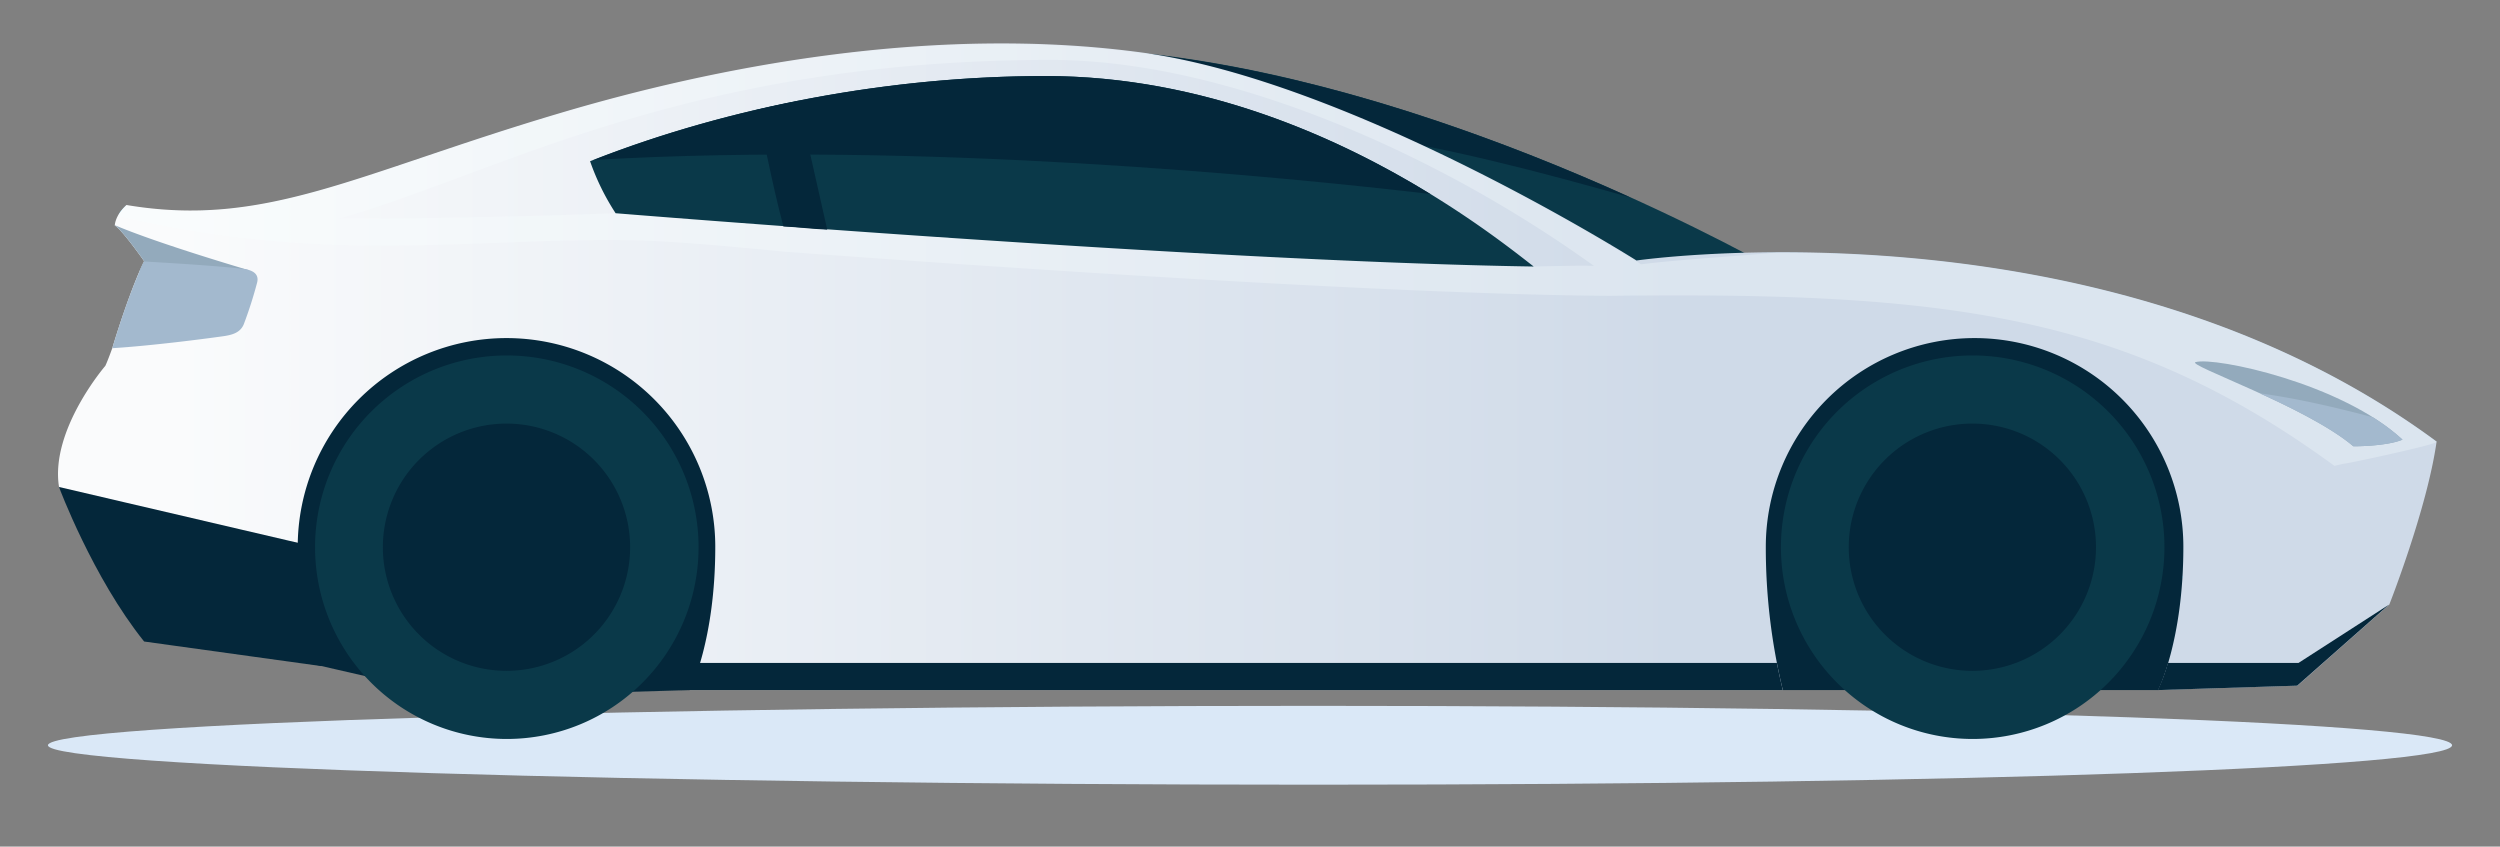 <svg id="Layer_1" data-name="Layer 1" xmlns="http://www.w3.org/2000/svg" xmlns:xlink="http://www.w3.org/1999/xlink" viewBox="0 0 792.7 268.43"><rect x="0" y="0" width="792.7" height="268.43" fill="#808080" stroke="none"/><defs><style>.cls-1{fill:#dae8f7;}.cls-2{fill:#46b7dd;}.cls-3{fill:#04273a;}.cls-4{fill:#0a3949;}.cls-5{fill:url(#linear-gradient);}.cls-6{opacity:0.3;}.cls-7{fill:#f8ffff;}.cls-8{fill:#93aabc;}.cls-9{fill:#a3b9ce;}</style><linearGradient id="linear-gradient" x1="18.4" y1="-425.07" x2="772.6" y2="-425.07" gradientTransform="matrix(1, 0, 0, -1, 0, -308.78)" gradientUnits="userSpaceOnUse"><stop offset="0.05" stop-color="#fafbfc"/><stop offset="0.68" stop-color="#cfdae8"/></linearGradient></defs><path class="cls-1" d="M15.2,236.31c0,6.9,190.9,12.5,401.4,12.5s360.9-5.6,360.9-12.5-150.4-12.5-360.9-12.5S15.2,229.31,15.2,236.31Z"/><path class="cls-2" d="M511.2,88.61c-65.9-14.1-316-20.9-316-20.9-75.5-.6-119.8,14.1-157.4,0-.2.3-.3.5-.5.8a12.23,12.23,0,0,1,2.7-3.3c44,7.4,72.7-9.9,137-29S338.7,1,421.2,30.61c65,23.3,97.6,52.2,97.6,52.2s147.2-21.4,253.7,57.3l-24.6,5.6C693.6,109.71,616.9,87.31,511.2,88.61Z"/><path class="cls-3" d="M218.7,218.81,144.6,221l-44.8-10.3s-13.2-26.5-11.7-39.4,13.2-67.3,71-67.3S255.6,174.31,218.7,218.81Z"/><path class="cls-3" d="M684.3,218.81H565.4s-20.2-34-13.3-78.5,102.1-58.5,132.2-3.6S694.7,207.41,684.3,218.81Z"/><path class="cls-4" d="M563.2,85.71S463.6,28.21,364.1,17c0,0,102.6,34.4,147.1,71.5C545.6,86.31,563.2,85.71,563.2,85.71Z"/><path class="cls-3" d="M516.9,62.61c-26.5-7.6-62.9-17.2-86.8-19.7h0c-35.2-15.5-66.1-25.8-66.1-25.8C421.4,23.51,478.6,45.21,516.9,62.61Z"/><path class="cls-5" d="M772.6,140c-3,21.3-15,51.7-15,51.7l-29.1,25.7-44.2,1.4s8-15.6,8-45.4a66.2,66.2,0,1,0-132.4,0,191.18,191.18,0,0,0,5.4,45.4H218.8s8-15.6,8-45.4a66.2,66.2,0,0,0-132.4,0c0,18.2,2.6,29.6,5.5,37.2l-55.3-16a234.28,234.28,0,0,1-25.9-40.3c-2.8-18,14.7-38.3,14.7-38.3.8-1.7,2.2-5.6,2.2-5.6,5.9-19.4,10.1-27.6,10.1-27.6-7.6-10.7-9.3-11.3-9.3-11.3s0-3.1,3.7-6.5c44,7.4,72.7-9.9,137-29,49.3-14.7,118.1-28.3,184.6-19.4,67.1,9,157.2,66,157.2,66S666.1,61.31,772.6,140Z"/><g class="cls-6"><path class="cls-7" d="M37.4,68.51c67.5,15.8,113,6.6,164.2,7.7,10.1.2,26.9,1.6,47.2,3.6,67.9,5,192.6,13.5,261.6,14,105.7-1.3,163.3,5.3,229.8,53.9l3-.7c.3.2,29.2-6,29.4-6.9-70.2-51.9-158-60.3-209.8-60-9,.9-30.7,2.2-42.5,3.7l-1.4-1s-90.1-57-157.2-66c-66.5-8.9-135.3,4.7-184.6,19.4-64.3,19.2-93,36.4-137,29l-.6.6h0A9.45,9.45,0,0,0,37.4,68.51Zm70,.8C156,55.91,217.1,19,333.2,19c55.5,0,122.6,29.6,172.2,65.3-5.2-.1-7.9,0-19.1.2-65.9-14.1-291.1-16.9-291.1-16.9S149.8,69.41,107.4,69.31Z"/></g><path class="cls-8" d="M78.7,85.61,44.2,86a26.18,26.18,0,0,1,1.5-3.2c-7.6-10.7-9.3-11.3-9.3-11.3v-.1C50.6,77.41,78.7,85.61,78.7,85.61Z"/><path class="cls-2" d="M36.7,69.91a6.21,6.21,0,0,1-.3,1A6.21,6.21,0,0,0,36.7,69.91Z"/><path class="cls-2" d="M36.5,71a1.76,1.76,0,0,0-.1.6A1.49,1.49,0,0,1,36.5,71Z"/><path class="cls-2" d="M45.6,83a1.69,1.69,0,0,1-.2.5A1.69,1.69,0,0,0,45.6,83Z"/><path class="cls-2" d="M45.4,83.61c0,.1-.1.2-.1.3C45.3,83.81,45.4,83.71,45.4,83.61Z"/><path class="cls-2" d="M691.9,185.61a1.7,1.7,0,0,1,.1-.7A1.7,1.7,0,0,0,691.9,185.61Z"/><path class="cls-2" d="M692,183.41a2.77,2.77,0,0,1,.1-.9A2.77,2.77,0,0,1,692,183.41Z"/><path class="cls-9" d="M45.7,82.91c22.6,1.3,29.2,2.1,31.1,2.3s5.7.9,4.7,4.5a133.59,133.59,0,0,1-4.2,13.1c-1.4,3.4-5.1,3.6-8.7,4.1s-20.3,2.7-33,3.5C41.4,91.11,45.7,82.91,45.7,82.91Z"/><path class="cls-8" d="M746.2,141.51s10.2.1,15.6-2.1c-19.3-17.9-59.4-26.3-65.6-24.6C692.8,115.61,731.3,128.81,746.2,141.51Z"/><path class="cls-3" d="M95.6,174.11c0,18.2,3.4,29.5,6.3,37.1l-56.2-7.8c-16.3-20.3-27-49-27-49l76.6,17.9C95.2,172.71,95.6,173.61,95.6,174.11Z"/><path class="cls-3" d="M565.3,218.81H215.7l1.5-8.6H563.4C564.5,215.71,565.3,218.81,565.3,218.81Z"/><path class="cls-3" d="M684.2,218.81a54.52,54.52,0,0,0,3.2-8.6h41.4l28.7-18.5-29.1,25.7Z"/><path class="cls-4" d="M331.5,24.11c77.7,0,138.1,47.3,154.8,60.4-104-1.6-291.1-16.9-291.1-16.9a75.5,75.5,0,0,1-8.1-16.5C230.7,33.91,282,24.11,331.5,24.11Z"/><path class="cls-3" d="M262.3,72.81c-5-.2-9.3-.8-13.9-1-3.8-14.3-6.9-31.2-8.3-37,4.3-1,8.7-1.9,13-2.8Z"/><path class="cls-3" d="M188.3,50.71c43.3-17,94.1-26.6,143.2-26.6,50.3,0,93.4,19.8,122,37.4C406.4,56,292.2,44.71,188.3,50.71Z"/><path class="cls-9" d="M746.2,141.51c-7-5.9-19.1-12-29.7-16.8,12.8,1.7,26.9,5.2,35.9,7.6a68.06,68.06,0,0,1,9.4,7.1C756.4,141.61,746.2,141.51,746.2,141.51Z"/><path class="cls-4" d="M99.9,173.51a60.8,60.8,0,1,0,60.8-60.8A60.77,60.77,0,0,0,99.9,173.51Zm21.5,0a39.2,39.2,0,1,1,39.2,39.2A39.2,39.2,0,0,1,121.4,173.51Z"/><path class="cls-4" d="M564.7,173.51a60.8,60.8,0,1,0,60.8-60.8A60.77,60.77,0,0,0,564.7,173.51Zm21.5,0a39.2,39.2,0,1,1,39.2,39.2A39.2,39.2,0,0,1,586.2,173.51Z"/></svg>